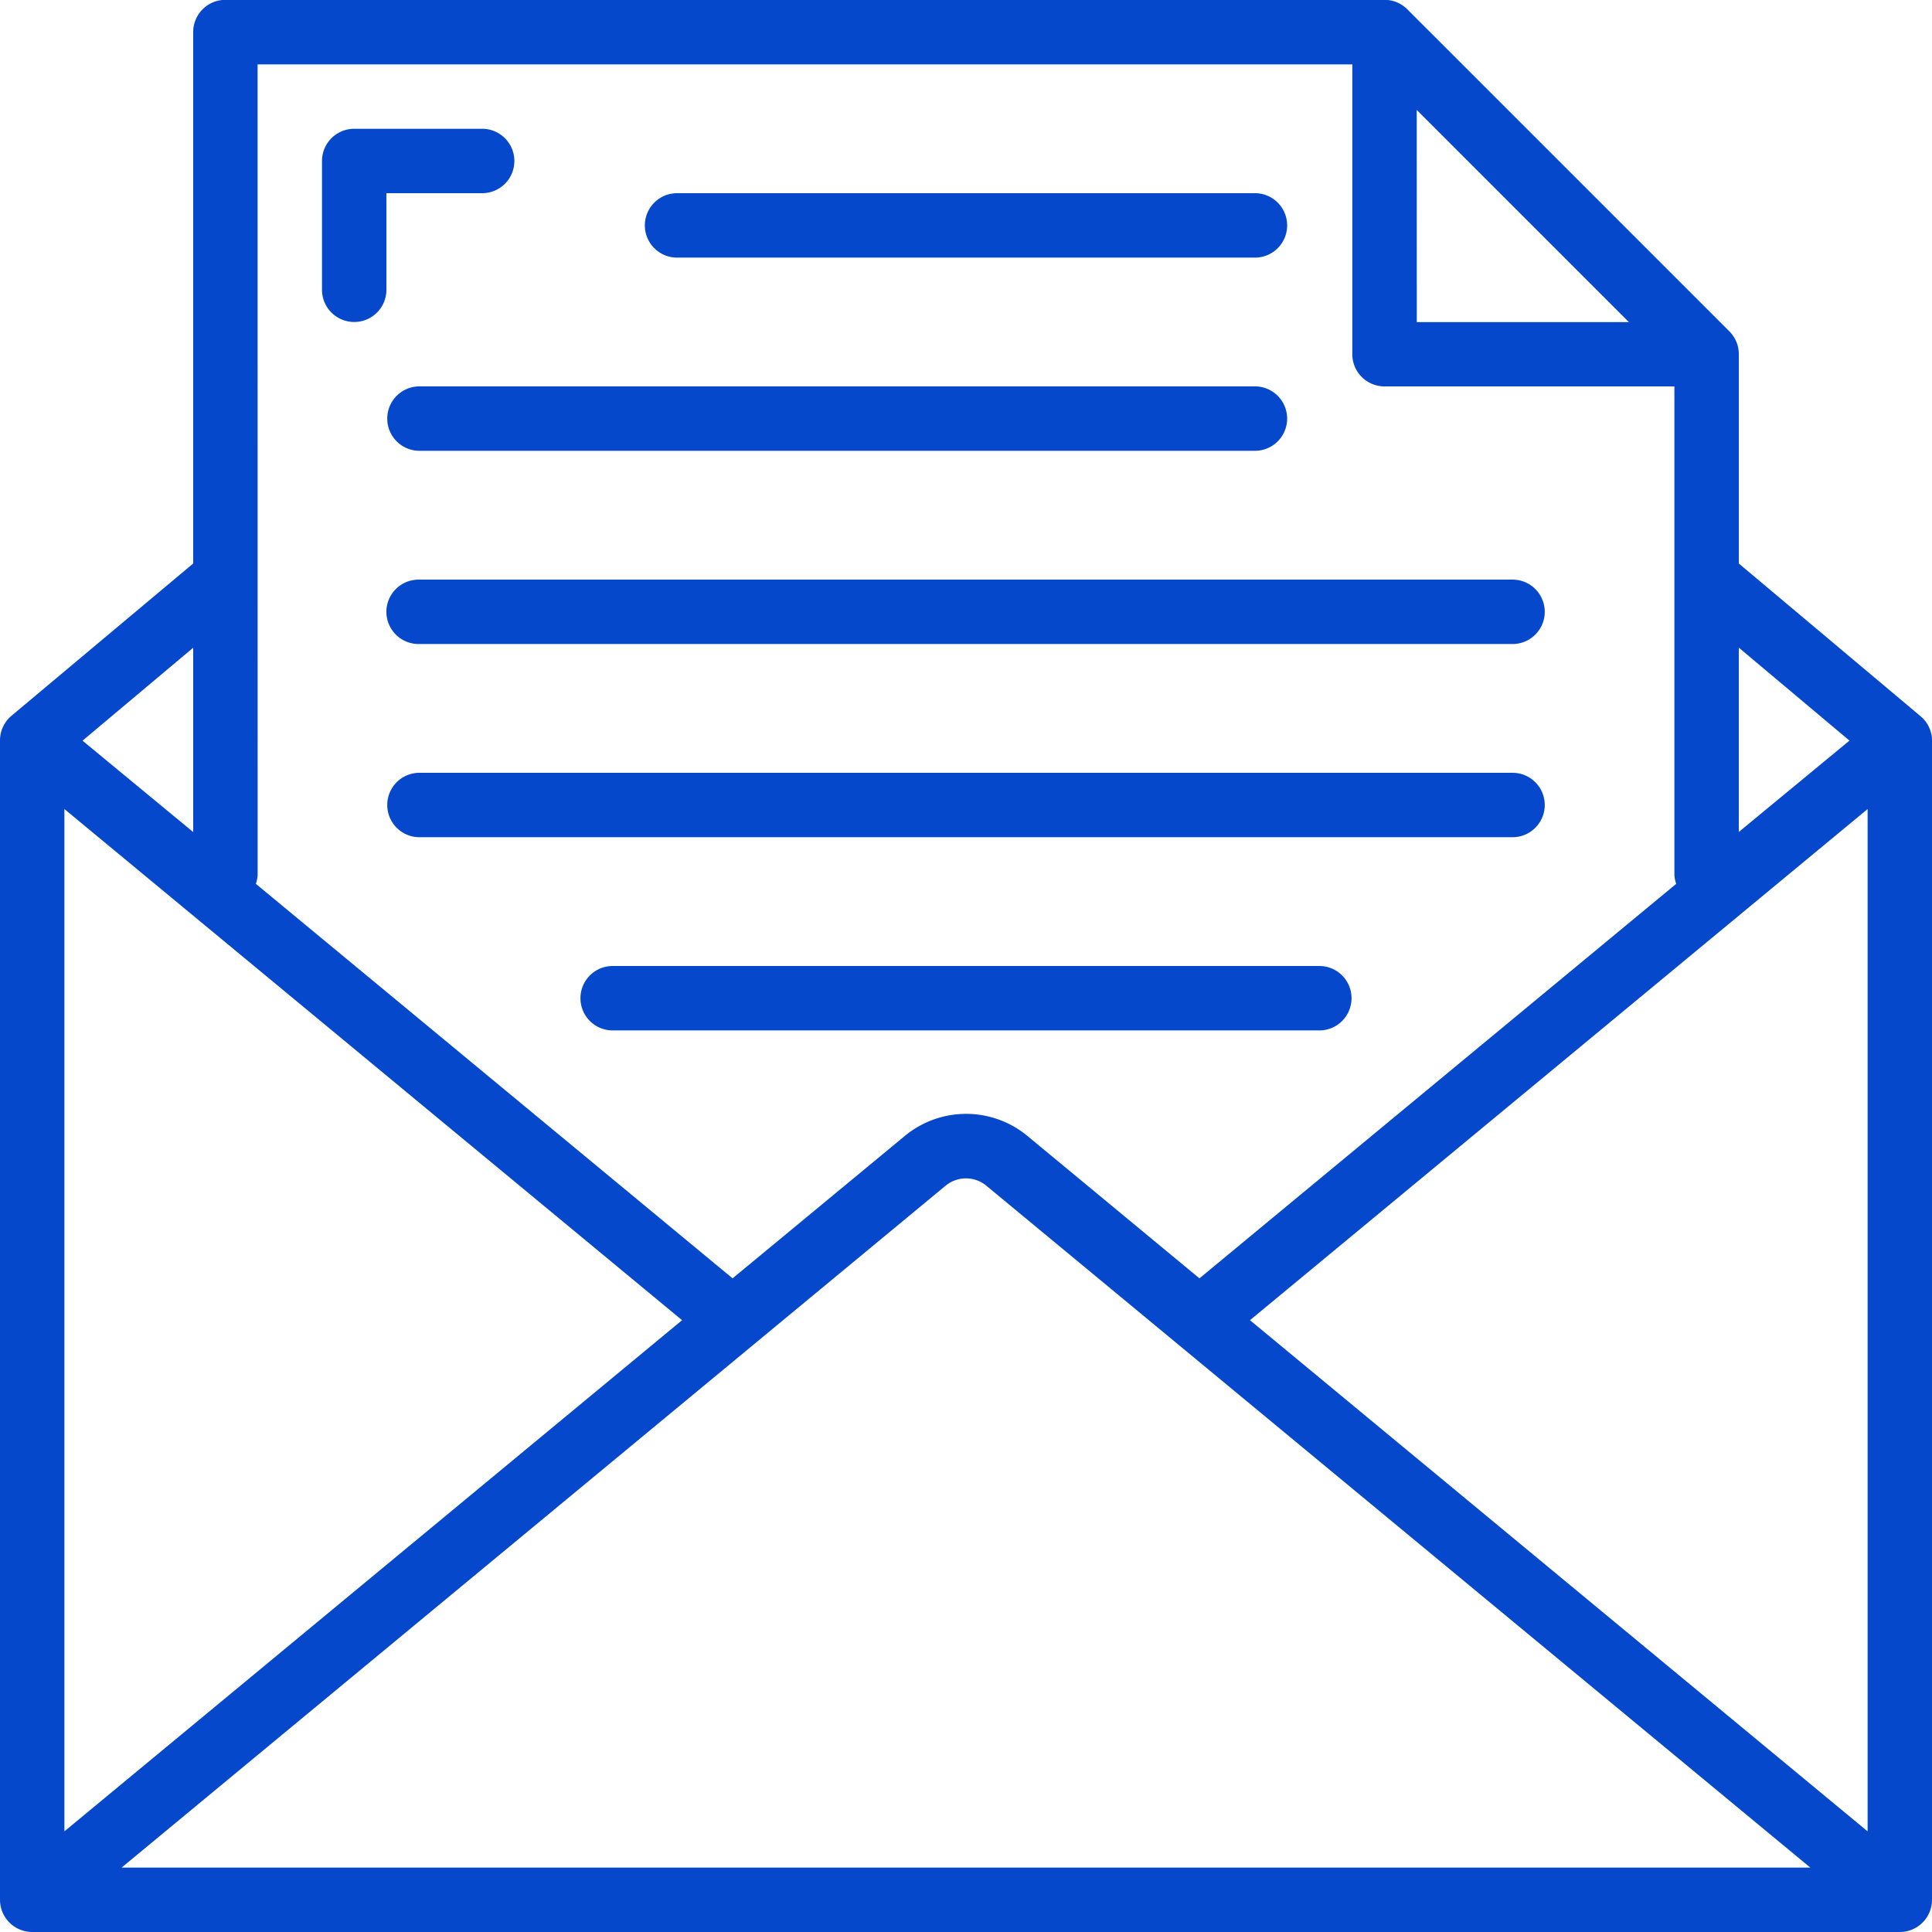 <svg id="mail-file-document-paper-format" xmlns="http://www.w3.org/2000/svg" width="84.577" height="84.577" viewBox="0 0 84.577 84.577">
  <path id="Path_14" data-name="Path 14" d="M23.41,10.819H48.783a1.41,1.41,0,0,0,0-2.819H23.41a1.41,1.41,0,0,0,0,2.819Z" transform="translate(6.192 0.458)" fill="#0648cc"/>
  <path id="Path_15" data-name="Path 15" d="M15.41,16.819H52.06a1.41,1.41,0,0,0,0-2.819H15.41a1.41,1.41,0,0,0,0,2.819Z" transform="translate(2.915 2.915)" fill="#0648cc"/>
  <path id="Path_16" data-name="Path 16" d="M14,21.41a1.41,1.41,0,0,0,1.41,1.41H63.337a1.41,1.41,0,0,0,0-2.819H15.41A1.41,1.41,0,0,0,14,21.41Z" transform="translate(2.915 5.373)" fill="#0648cc"/>
  <path id="Path_17" data-name="Path 17" d="M63.337,26H15.41a1.41,1.41,0,0,0,0,2.819H63.337a1.41,1.41,0,0,0,0-2.819Z" transform="translate(2.915 7.831)" fill="#0648cc"/>
  <path id="Path_18" data-name="Path 18" d="M52.421,32H21.41a1.41,1.41,0,0,0,0,2.819H52.421a1.41,1.41,0,0,0,0-2.819Z" transform="translate(5.373 10.289)" fill="#0648cc"/>
  <path id="Path_19" data-name="Path 19" d="M13.41,14.458a1.41,1.41,0,0,0,1.41-1.41V8.819h4.229a1.41,1.41,0,0,0,0-2.819H13.41A1.41,1.41,0,0,0,12,7.41v5.638A1.41,1.41,0,0,0,13.41,14.458Z" transform="translate(2.096 -0.362)" fill="#0648cc"/>
  <path id="Path_20" data-name="Path 20" d="M86.577,34.334h0l-.008-.083h0a1.4,1.4,0,0,0-.482-.888h0l-7.967-6.694V17.506a1.409,1.409,0,0,0-.413-1l-14.1-14.1a1.41,1.41,0,0,0-1-.413H11.867a1.41,1.41,0,0,0-1.41,1.41V26.668L2.5,33.336A1.41,1.41,0,0,0,2,34.421V85.167a1.41,1.41,0,0,0,1.41,1.41H85.167a1.41,1.41,0,0,0,1.41-1.41V34.334ZM31.859,59.794,4.819,82.171V37.418Zm11.532-5.884a1.4,1.4,0,0,1,1.8.007l36.058,29.84H7.324ZM56.72,59.794,83.758,37.418V82.171Zm7.3-52.982L73.307,16.1H64.023ZM82.964,34.421l-4.845,4V30.352ZM13.277,4.819H61.2V17.506a1.41,1.41,0,0,0,1.41,1.41H75.3V40.3a1.393,1.393,0,0,0,.079.392L54.508,57.962,47,51.747a4.209,4.209,0,0,0-5.413,0l-7.517,6.215L13.2,40.691a1.393,1.393,0,0,0,.079-.392ZM10.458,38.425l-4.845-4,4.845-4.07Z" transform="translate(-2 -2)" fill="#0648cc"/>
</svg>
